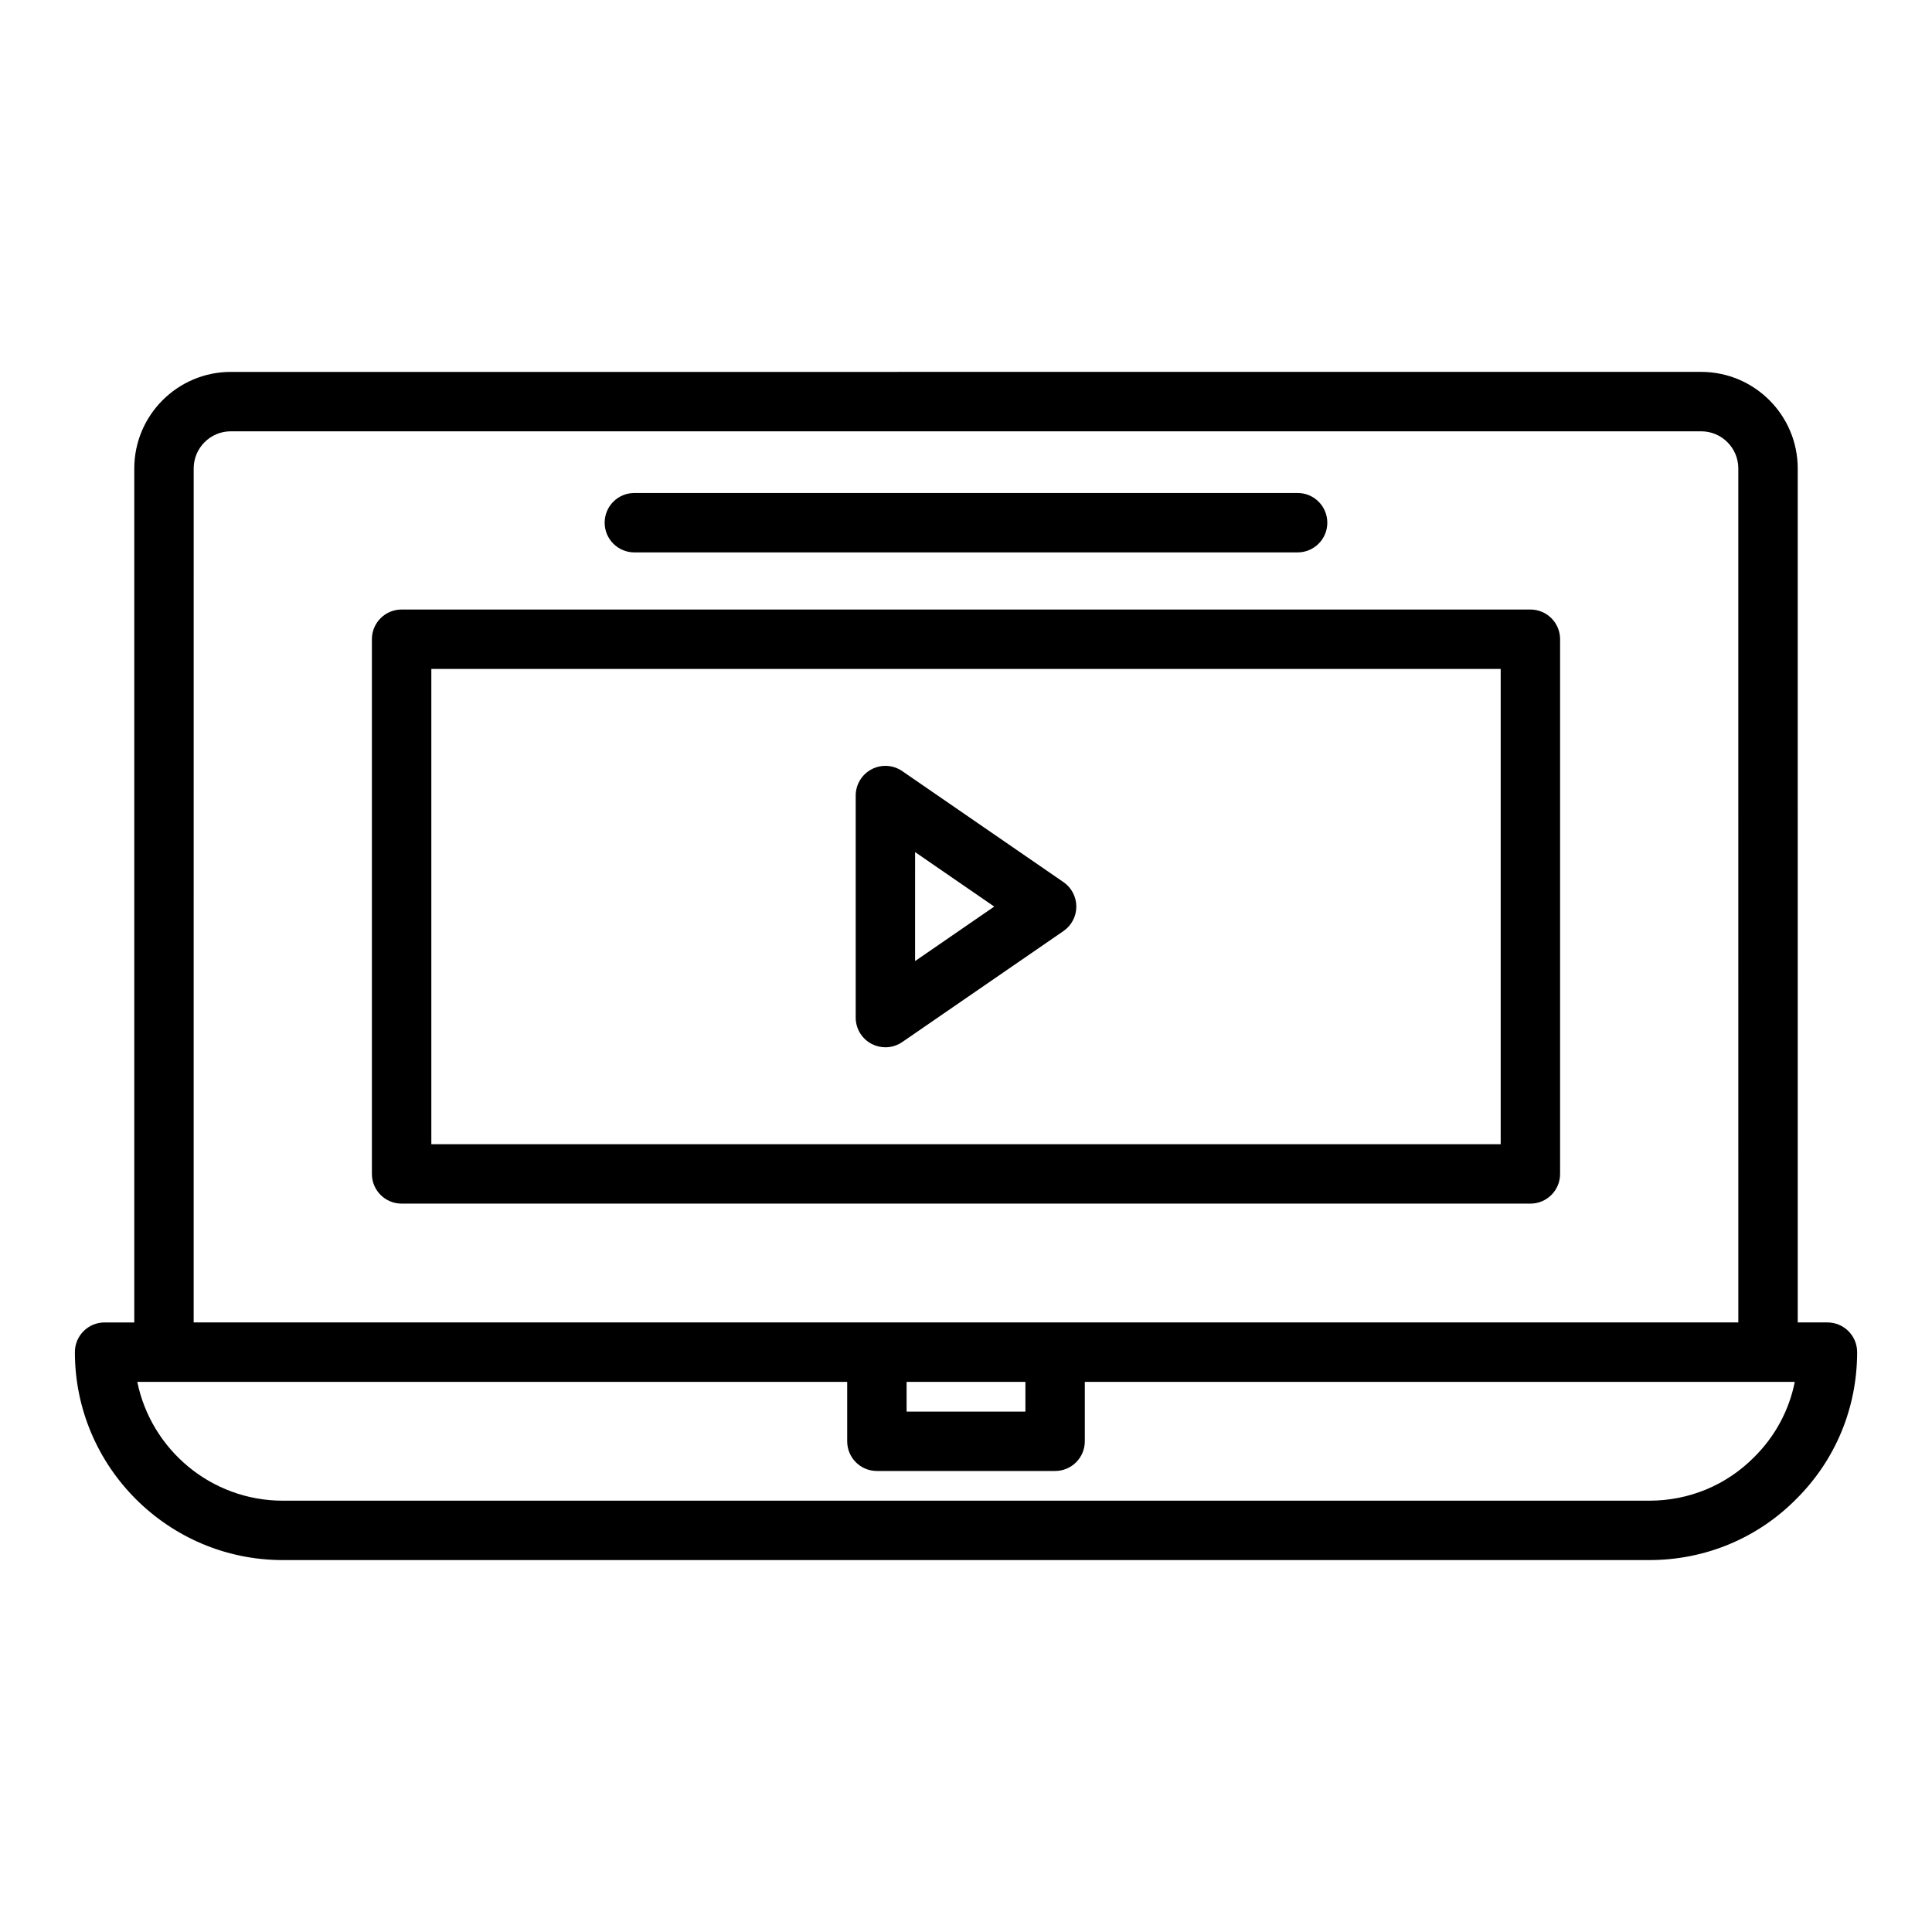 <?xml version="1.0" encoding="UTF-8"?>
<!-- Uploaded to: SVG Repo, www.svgrepo.com, Generator: SVG Repo Mixer Tools -->
<svg fill="#000000" width="800px" height="800px" version="1.1" viewBox="144 144 512 512" xmlns="http://www.w3.org/2000/svg">
 <g>
  <path d="m628.29 494.46h-7.871l-0.004-226.32c0-14.105-11.477-25.586-25.586-25.586l-389.66 0.004c-14.105 0-25.582 11.477-25.582 25.582v226.32h-7.871c-4.352 0-7.871 3.523-7.871 7.871 0 30.387 24.723 55.105 55.105 55.105h362.11c14.789 0 28.629-5.746 38.922-16.133 10.43-10.34 16.18-24.184 16.18-38.969 0-4.348-3.523-7.875-7.871-7.875zm-432.96-226.32c0-5.426 4.414-9.84 9.84-9.84h389.66c5.426 0 9.84 4.414 9.84 9.84l0.004 226.32h-409.35zm188.93 242.07h31.488v7.871h-31.488zm224.59 19.965c-7.363 7.43-17.234 11.523-27.789 11.523h-362.11c-19.012 0-34.91-13.547-38.566-31.488h188.13v15.742c0 4.348 3.519 7.871 7.871 7.871h47.23c4.352 0 7.871-3.523 7.871-7.871v-15.742h188.15c-1.504 7.535-5.203 14.434-10.785 19.965z"/>
  <path d="m557.44 455.1v-141.7c0-4.348-3.519-7.871-7.871-7.871h-299.14c-4.352 0-7.871 3.523-7.871 7.871v141.7c0 4.348 3.519 7.871 7.871 7.871h299.14c4.352 0.004 7.871-3.523 7.871-7.871zm-15.742-7.871h-283.39v-125.95h283.39z"/>
  <path d="m312.11 290.39h175.77c4.352 0 7.871-3.523 7.871-7.871 0-4.348-3.519-7.871-7.871-7.871h-175.77c-4.352 0-7.871 3.523-7.871 7.871 0 4.344 3.519 7.871 7.871 7.871z"/>
  <path d="m374.98 420.64c1.145 0.602 2.406 0.902 3.66 0.902 1.566 0 3.129-0.469 4.465-1.387l42.727-29.418c2.129-1.469 3.406-3.894 3.406-6.484s-1.277-5.016-3.406-6.484l-42.727-29.418c-2.406-1.664-5.551-1.844-8.125-0.484-2.59 1.359-4.211 4.043-4.211 6.969v58.832c-0.004 2.93 1.621 5.609 4.211 6.973zm11.531-50.828 20.969 14.441-20.973 14.441z"/>
 </g>
</svg>